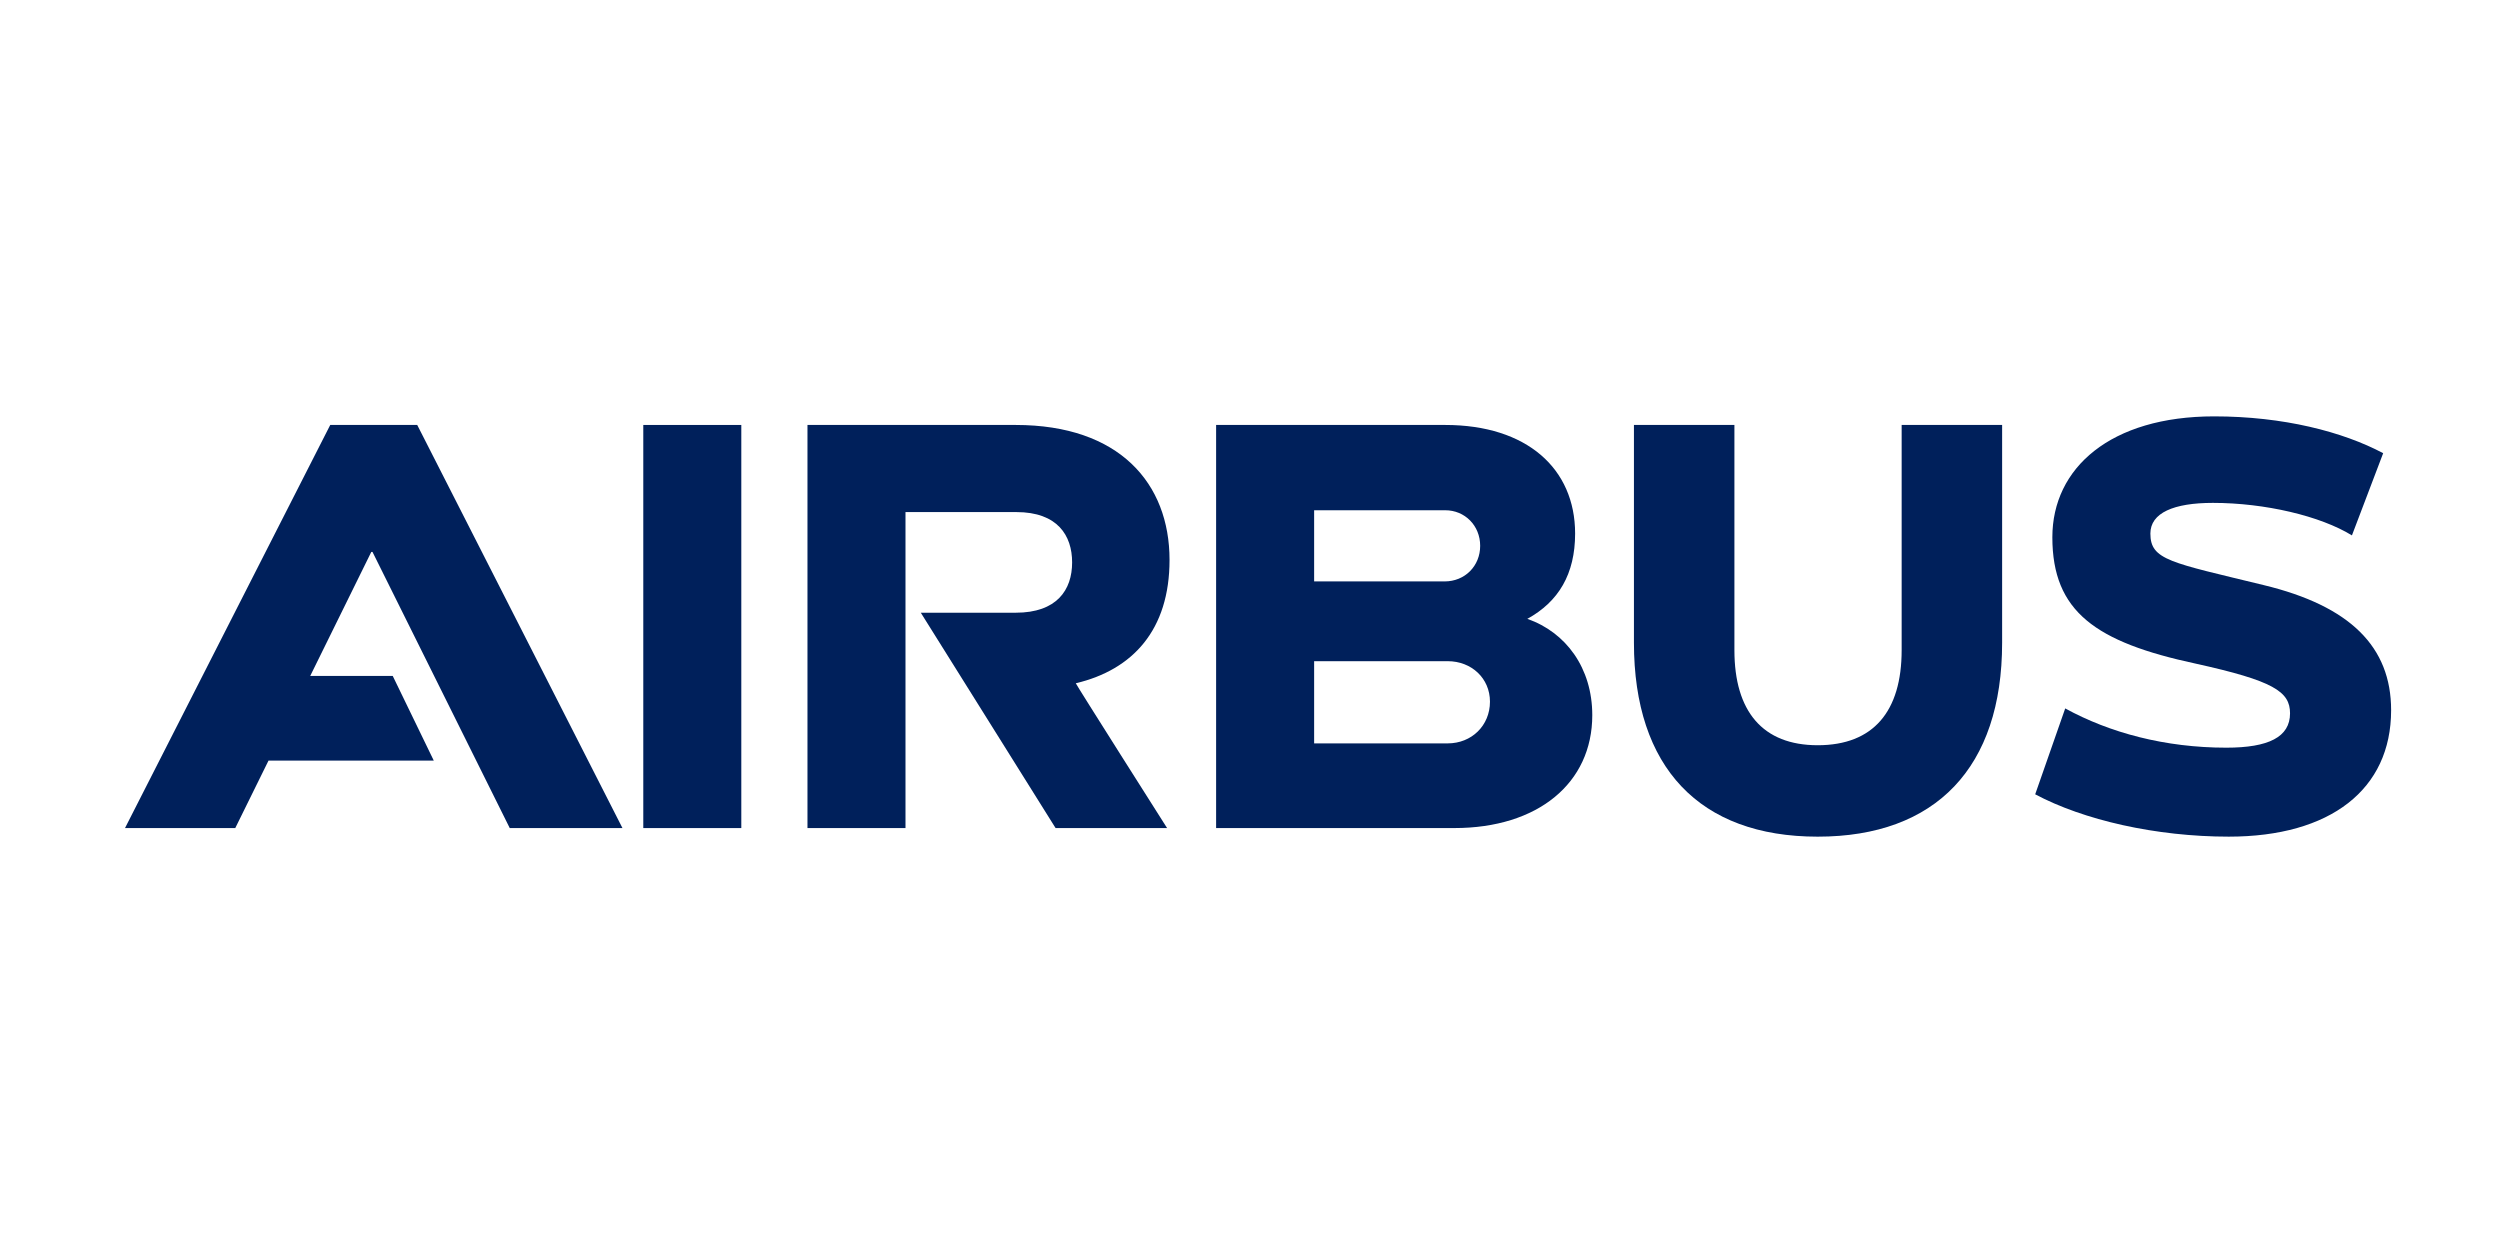 <svg width="200" height="100" viewBox="0 0 52.917 26.458" version="1.1" id="svg1" xml:space="preserve" xmlns="http://www.w3.org/2000/svg"><g id="layer1"><g id="g14" transform="matrix(.03 0 0 .03 2.646 8.813)"><path id="path2" class="shp0" d="M736.98 101.3c0-54.11-35.45-95.24-108.5-95.24H481.52v284.41h69.16V67.53h78.24c28.96 0 39.33 16.46 39.33 35.5 0 19.48-10.81 35.5-39.77 35.5h-67l95.1 151.94h78.67s-64.84-102.16-64.41-102.16c40.21-9.52 66.14-37.66 66.14-87.01"/><path id="rect4" class="shp0" d="M365.68 6.06h69.16v284.42h-69.16z"/><path id="polygon6" class="shp0" d="M188.89 183.12h-58.2l43.07-87.45h.87l96.82 194.8h79.53L206.18 6.06H144.8L0 290.47h77.8l23.46-47.61h116.59z"/><path id="path8" fill-rule="evenodd" class="shp0" d="M1035.25 210.82c0 48.05-38.48 79.65-97.26 79.65H769.84V6.06h161.67c57.49 0 91.63 30.74 91.63 76.63 0 28.57-11.67 48.05-33.72 60.17 27.24 9.53 45.82 34.63 45.83 67.96zM839 66.24v50.21h92.07c14.27 0 25.08-10.82 25.08-25.11 0-14.28-10.81-25.1-24.64-25.1zm94.23 164.49c16.86 0 29.83-12.55 29.83-29.43 0-16.45-12.97-28.57-29.83-28.57H839v58z"/><path id="path10" class="shp0" d="M1253.53 164.94c0 43.16-19.89 67.09-59.22 67.09-38.9 0-58.78-23.93-58.78-67.09V6.06h-70.89v153.68c0 87.88 46.25 136.8 129.67 136.8 83.42 0 130.11-48.92 130.11-136.8V6.06h-70.89z"/><path id="path12" class="shp0" d="M1508.98 119.05c-65.65-16.01-79.96-17.54-79.96-36.37 0-14.56 16.42-21.64 44.09-21.64 36.74 0 75.86 9.23 98.12 22.94l22.04-58C1564.75 10.82 1522.82 0 1473.97 0c-73.05 0-114.11 36.37-114.11 85.28 0 52.63 30.67 74.02 101.14 89.18 54.86 12.11 66.56 19.67 66.56 35.06 0 16.72-15.12 24.24-44.95 24.24-43.22 0-82.34-10.51-113.68-27.7l-21.18 60.6c34.15 18.18 85.15 29.87 136.59 29.87 71.76 0 114.54-33.33 114.54-89.18.01-44.8-28.93-73.58-89.9-88.3"/></g></g><style id="style1">.shp0{fill:#00205b}</style></svg>